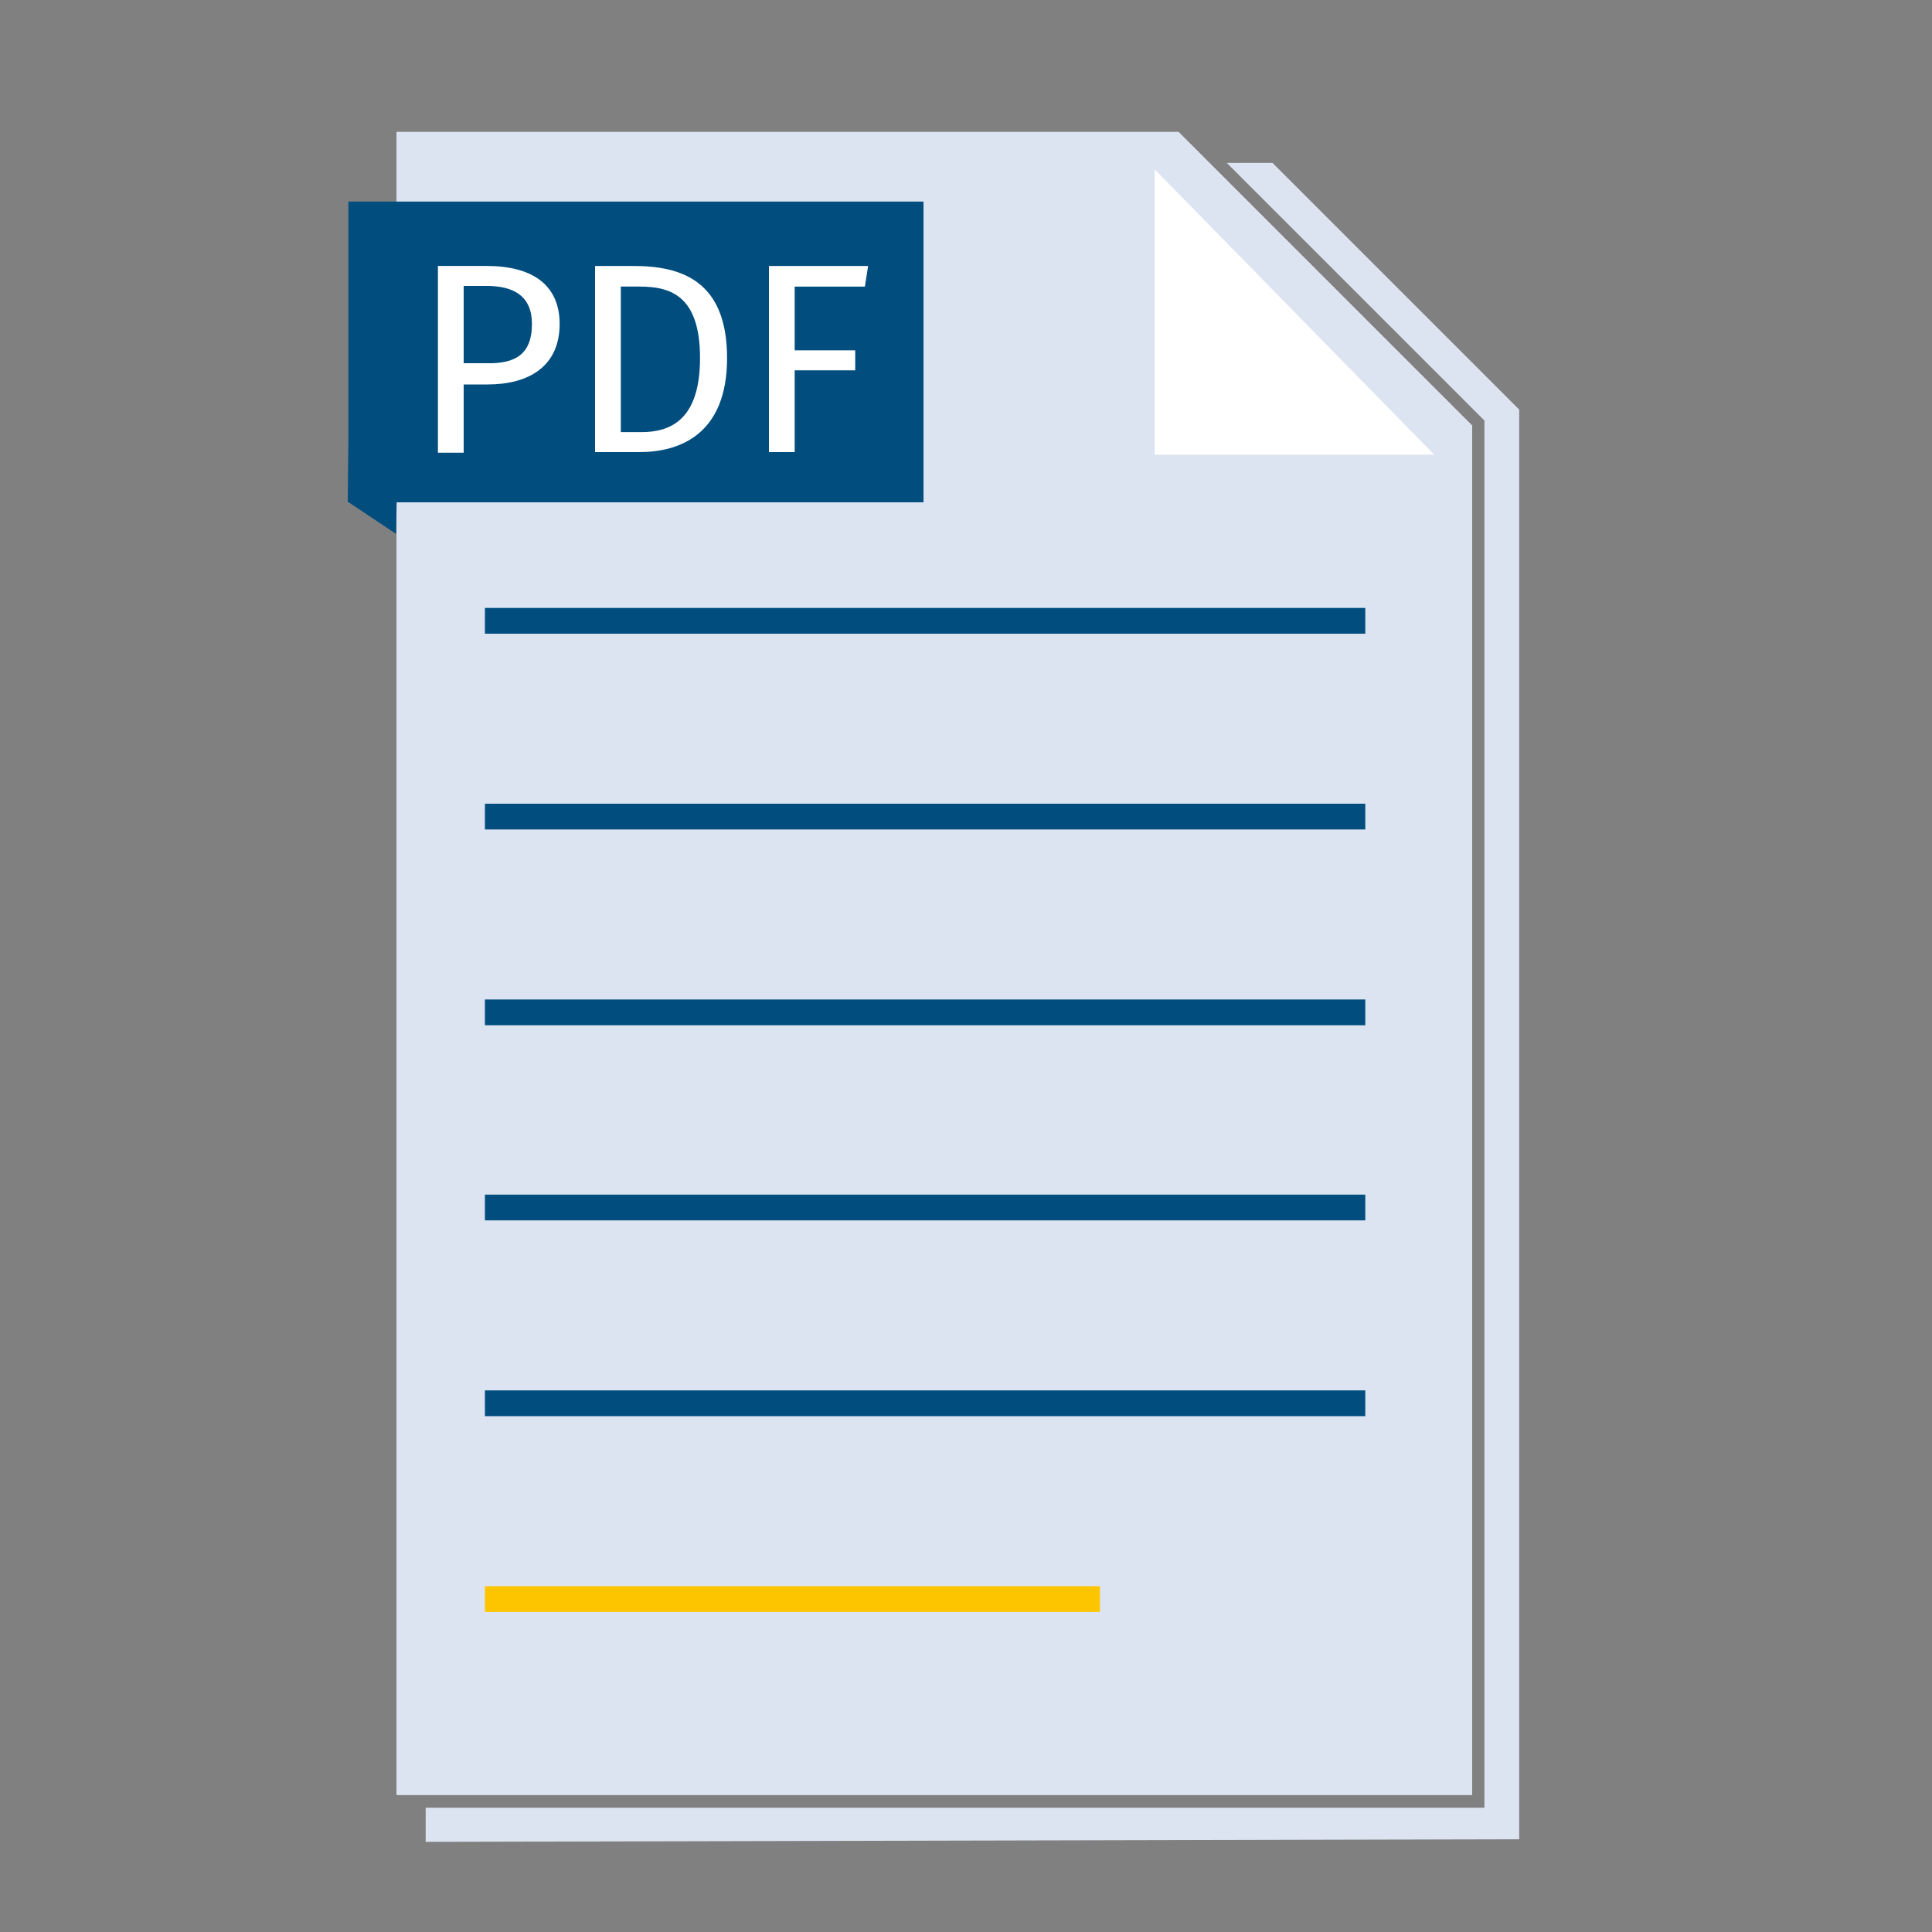 <?xml version="1.0" encoding="utf-8"?>
<!-- Generator: Adobe Illustrator 24.3.0, SVG Export Plug-In . SVG Version: 6.00 Build 0)  -->
<svg version="1.1" id="Ebene_1" xmlns="http://www.w3.org/2000/svg" xmlns:xlink="http://www.w3.org/1999/xlink" x="0px" y="0px"
	 viewBox="0 0 300 300" style="enable-background:new 0 0 300 300;" xml:space="preserve">
<rect x="0" y="0" width="300" height="300" fill="#808080" stroke="none"/>
<style type="text/css">
	.st0{fill:#FFFFFF;}
	.st1{fill:#DCE4F2;}
	.st2{fill:#004D7E;}
	.st3{fill:#FDC500;}
	.st4{fill:none;}
</style>
<g>
	<path class="st0" d="M183,20.5l30.4,30.4l15.2,15.2v212.6h-167V50.9V20.5h60.7H183"/>
	<polygon class="st1" points="122.3,20.5 61.6,20.5 61.6,50.9 61.6,278.7 228.6,278.7 228.6,66.1 213.4,50.9 183,20.5 	"/>
</g>
<g>
	<rect x="75.3" y="185.5" class="st2" width="136.7" height="4"/>
	<rect x="75.3" y="215.9" class="st2" width="136.7" height="4"/>
	<rect x="75.3" y="246.3" class="st3" width="95.5" height="4"/>
	<rect x="75.3" y="155.2" class="st2" width="136.7" height="4"/>
	<rect x="75.3" y="124.8" class="st2" width="136.7" height="4"/>
	<rect x="75.3" y="94.4" class="st2" width="136.7" height="4"/>
	<g>
		<line class="st4" x1="75.3" y1="66.1" x2="136" y2="66.1"/>
		<rect x="75.3" y="64" class="st0" width="60.7" height="4"/>
	</g>
</g>
<polygon class="st0" points="179.3,26.3 179.3,70.6 222.7,70.6 "/>
<polygon class="st2" points="61.5,82.9 54,77.9 54.4,44.7 62.2,44.3 "/>
<rect x="54.1" y="31.3" class="st2" width="89.3" height="46.7"/>
<g>
	<path class="st0" d="M86.9,50.3c0,6.6-4.8,9.4-11.2,9.4H72v10.6h-4v-29h7.6C82.6,41.3,86.9,44.2,86.9,50.3z M82.6,50.3
		c0-4.3-2.8-5.9-7-5.9H72v12h3.5C79.8,56.5,82.6,55.2,82.6,50.3z"/>
	<path class="st0" d="M112.9,55.6c0,11.8-7.3,14.6-13.6,14.6h-6.9V41.3h6C105.8,41.3,112.9,43.6,112.9,55.6z M96.4,44.5v22.6h3.2
		c4.5,0,9.1-1.9,9.1-11.5c0-9.8-4.7-11.1-9.4-11.1H96.4z"/>
	<path class="st0" d="M119.4,41.3h15.4l-0.5,3.2h-10.9v9.9h9.4v3.1h-9.4v12.7h-4V41.3z"/>
</g>
<g>
	<polygon class="st1" points="197.6,25.3 190.5,25.3 214.7,49.5 229.9,64.7 230.5,65.3 230.5,66.1 230.5,278.7 230.5,280.7 
		228.5,280.7 66.1,280.7 66.1,286 235.9,285.6 235.9,63.6 	"/>
</g>
</svg>
